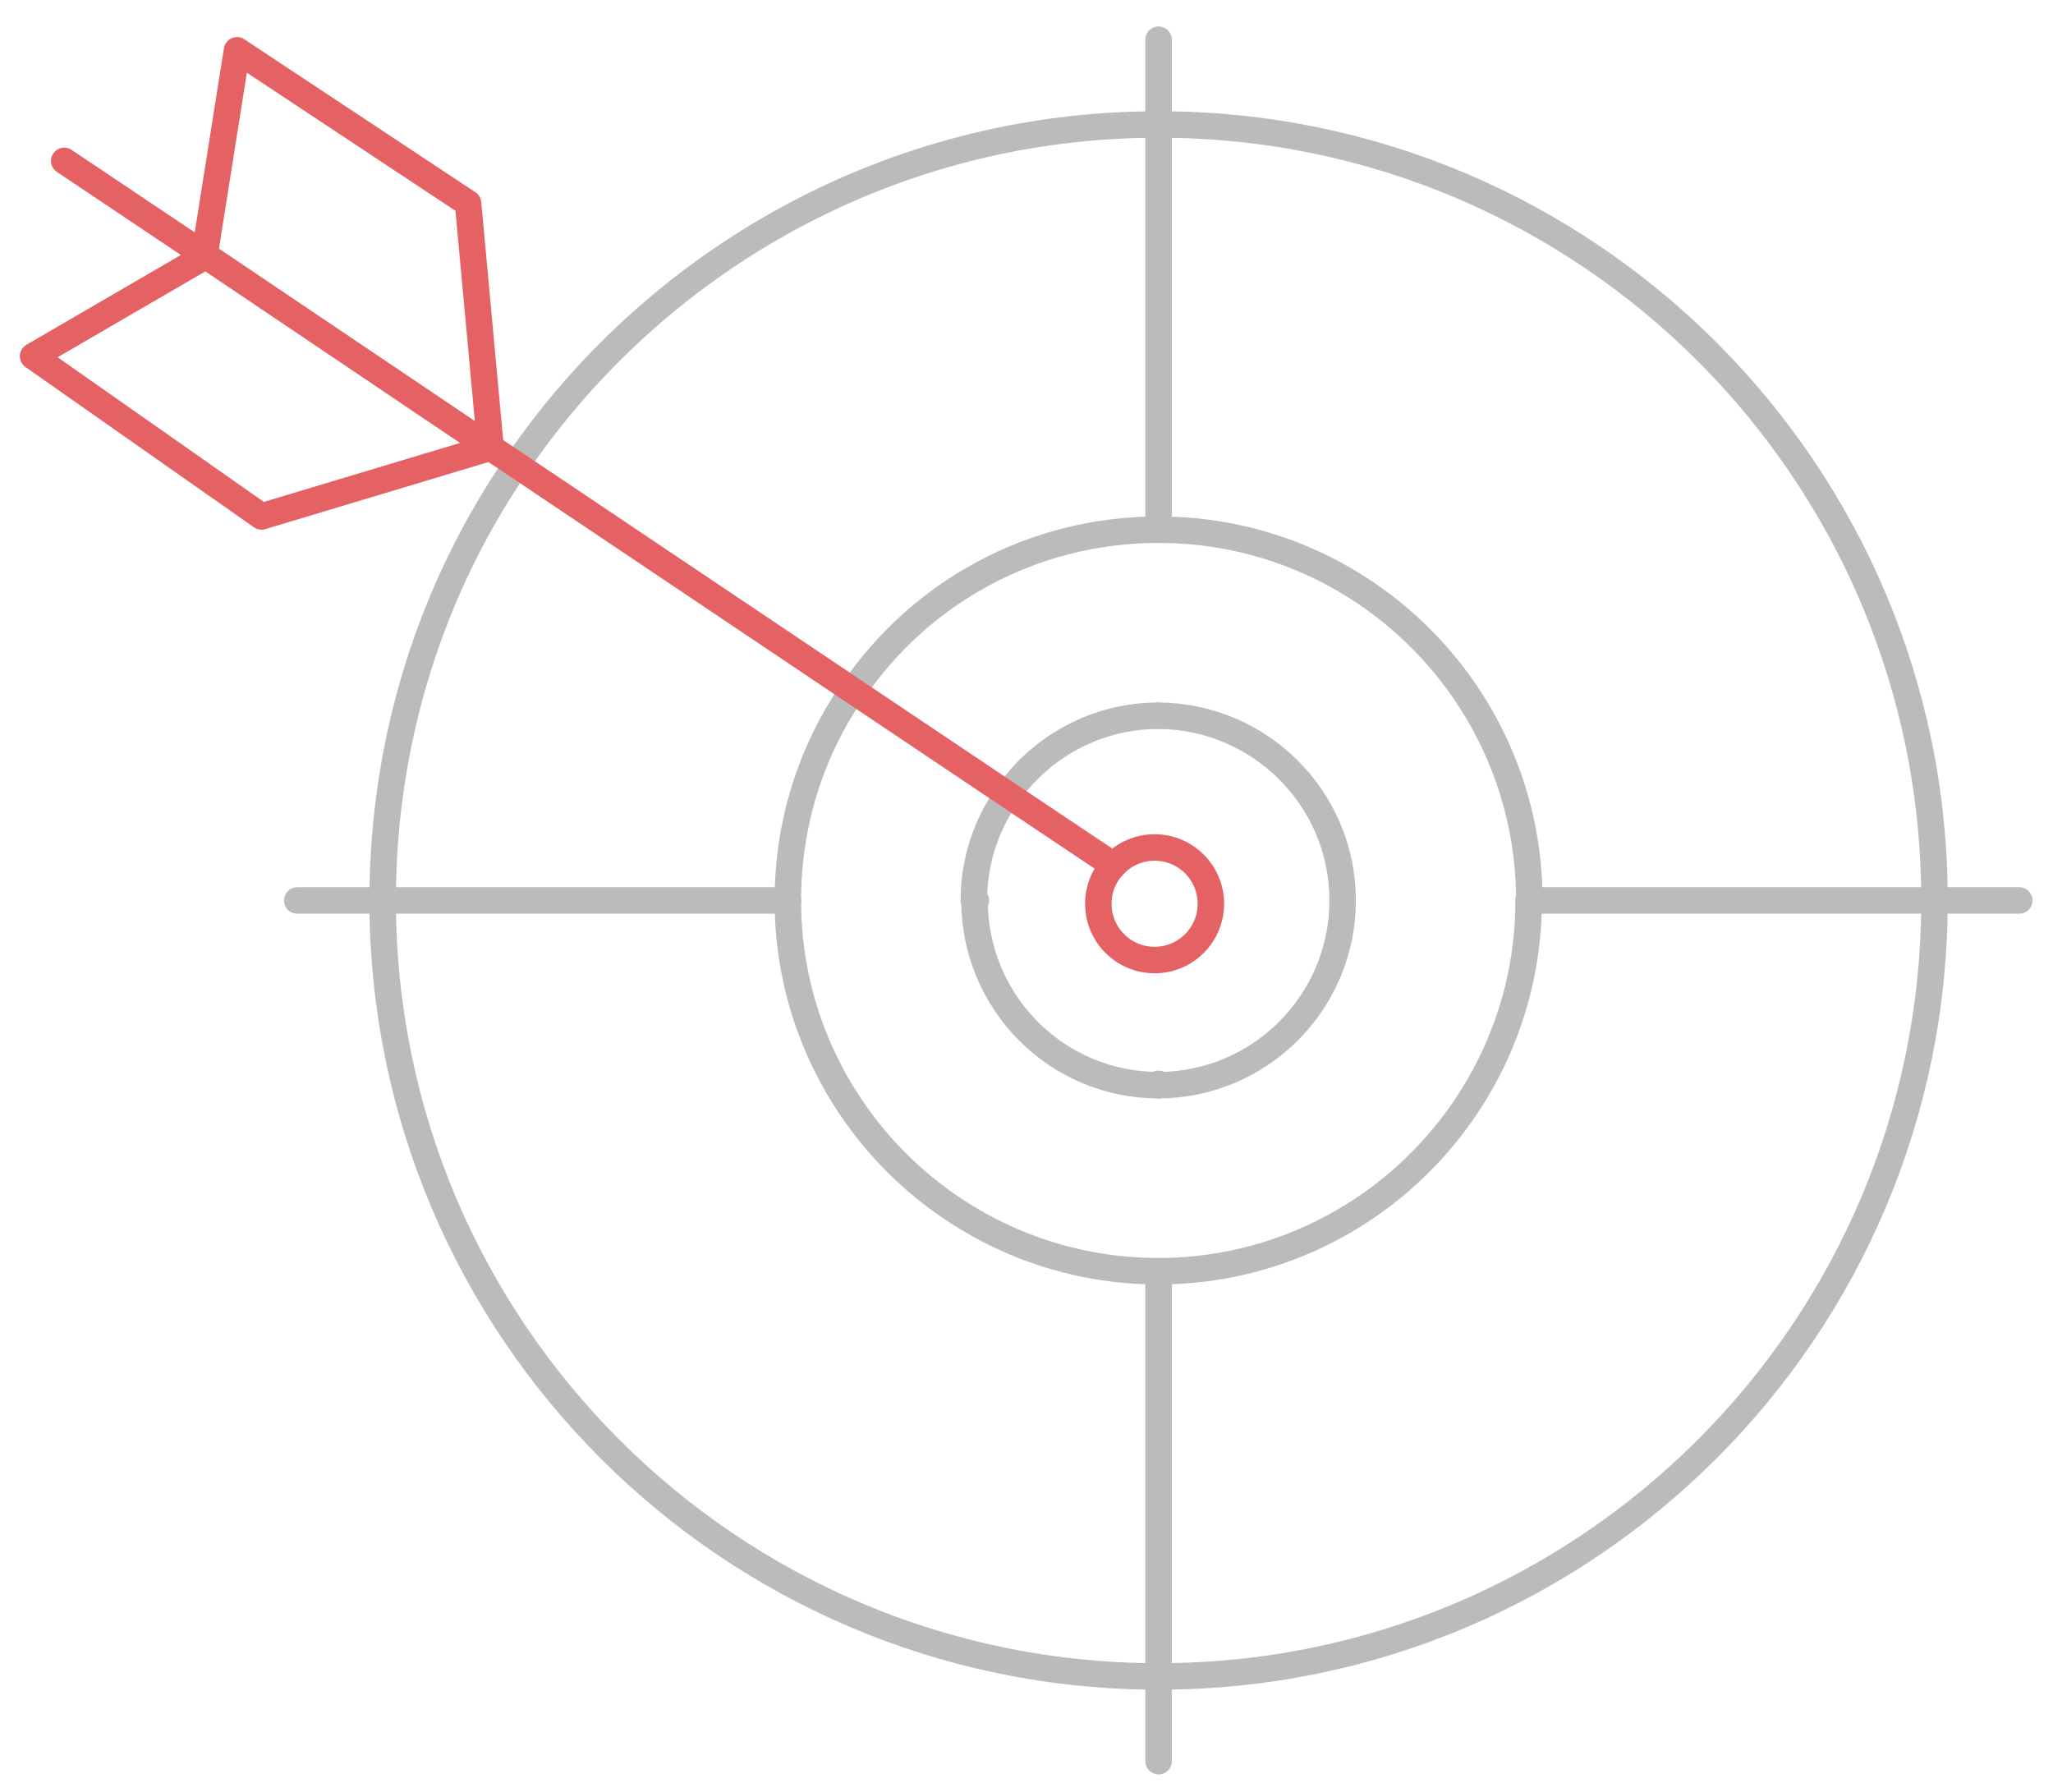 <?xml version="1.0" encoding="utf-8"?>
<!-- Generator: Adobe Illustrator 24.0.0, SVG Export Plug-In . SVG Version: 6.00 Build 0)  -->
<svg version="1.1" id="Layer_1" xmlns="http://www.w3.org/2000/svg" xmlns:xlink="http://www.w3.org/1999/xlink" x="0px" y="0px"
	 viewBox="0 0 310.1 270.6" style="enable-background:new 0 0 310.1 270.6;" xml:space="preserve">
<style type="text/css">
	.st0{fill:none;stroke:#BBBBBB;stroke-width:4;stroke-linecap:round;stroke-linejoin:round;}
	.st1{fill:none;stroke:#E46264;stroke-width:4;stroke-linecap:round;stroke-linejoin:round;stroke-miterlimit:10;}
</style>
<g>
	<path class="st0" d="M175,253.2c64.7,0,117.2-52.5,117.2-117.2"/>
	<path class="st0" d="M175,18.8c64.7,0,117.2,52.5,117.2,117.2l0,0"/>
	<path class="st0" d="M57.8,136c0,64.7,52.5,117.2,117.2,117.2"/>
	<path class="st0" d="M175,18.8L175,18.8c-40.3,0-75.9,20.4-97,51.4"/>
	<path class="st0" d="M78,70.2C65.2,88.9,57.8,111.6,57.8,136l0,0"/>
	<path class="st0" d="M230.9,136c0,30.9-25.1,56-56,56"/>
	<path class="st0" d="M175,80c30.9,0,56,25.1,56,56l0,0"/>
	<path class="st0" d="M128.8,104.3c-6.2,9-9.8,19.9-9.8,31.7l0,0"/>
	<path class="st0" d="M119,136c0,30.9,25.1,56,56,56"/>
	<path class="st0" d="M175,80L175,80c-19.2,0-36.1,9.6-46.1,24.3"/>
	<path class="st0" d="M202.8,136L202.8,136c0-15.4-12.5-27.8-27.8-27.9"/>
	<path class="st0" d="M152.2,120c5-7.2,13.4-11.9,22.8-11.9l0,0"/>
	<path class="st0" d="M152.2,120c-3.2,4.5-5.1,10-5.1,16l0,0"/>
	<path class="st0" d="M202.8,136c0,15.4-12.5,27.9-27.9,27.9"/>
	<path class="st0" d="M175,163.9c-15.4,0-27.8-12.5-27.8-27.9"/>
	<line class="st0" x1="230.9" y1="136" x2="292.2" y2="136"/>
	<line class="st0" x1="305" y1="136" x2="292.2" y2="136"/>
	<line class="st0" x1="147.4" y1="136" x2="147.1" y2="136"/>
	<line class="st0" x1="57.8" y1="136" x2="44.9" y2="136"/>
	<line class="st0" x1="57.8" y1="136" x2="119" y2="136"/>
	<line class="st0" x1="175" y1="18.8" x2="175" y2="6"/>
	<line class="st0" x1="175" y1="18.8" x2="175" y2="80"/>
	<line class="st0" x1="175" y1="163.9" x2="175" y2="163.7"/>
	<line class="st0" x1="175" y1="266" x2="175" y2="253.2"/>
	<line class="st0" x1="175" y1="192" x2="175" y2="253.2"/>
	<polyline class="st1" points="9.7,24.3 30.9,38.5 30.8,38.8 5,53.8 39.5,78 74.1,67.6 74.1,67.6 30.9,38.5 35.8,7.6 70.7,30.7 
		74.1,67.6 78,70.2 128.8,104.3 152.2,120 168.2,130.7 	"/>
</g>
<circle class="st1" cx="174.4" cy="136.5" r="8.5"/>
</svg>
